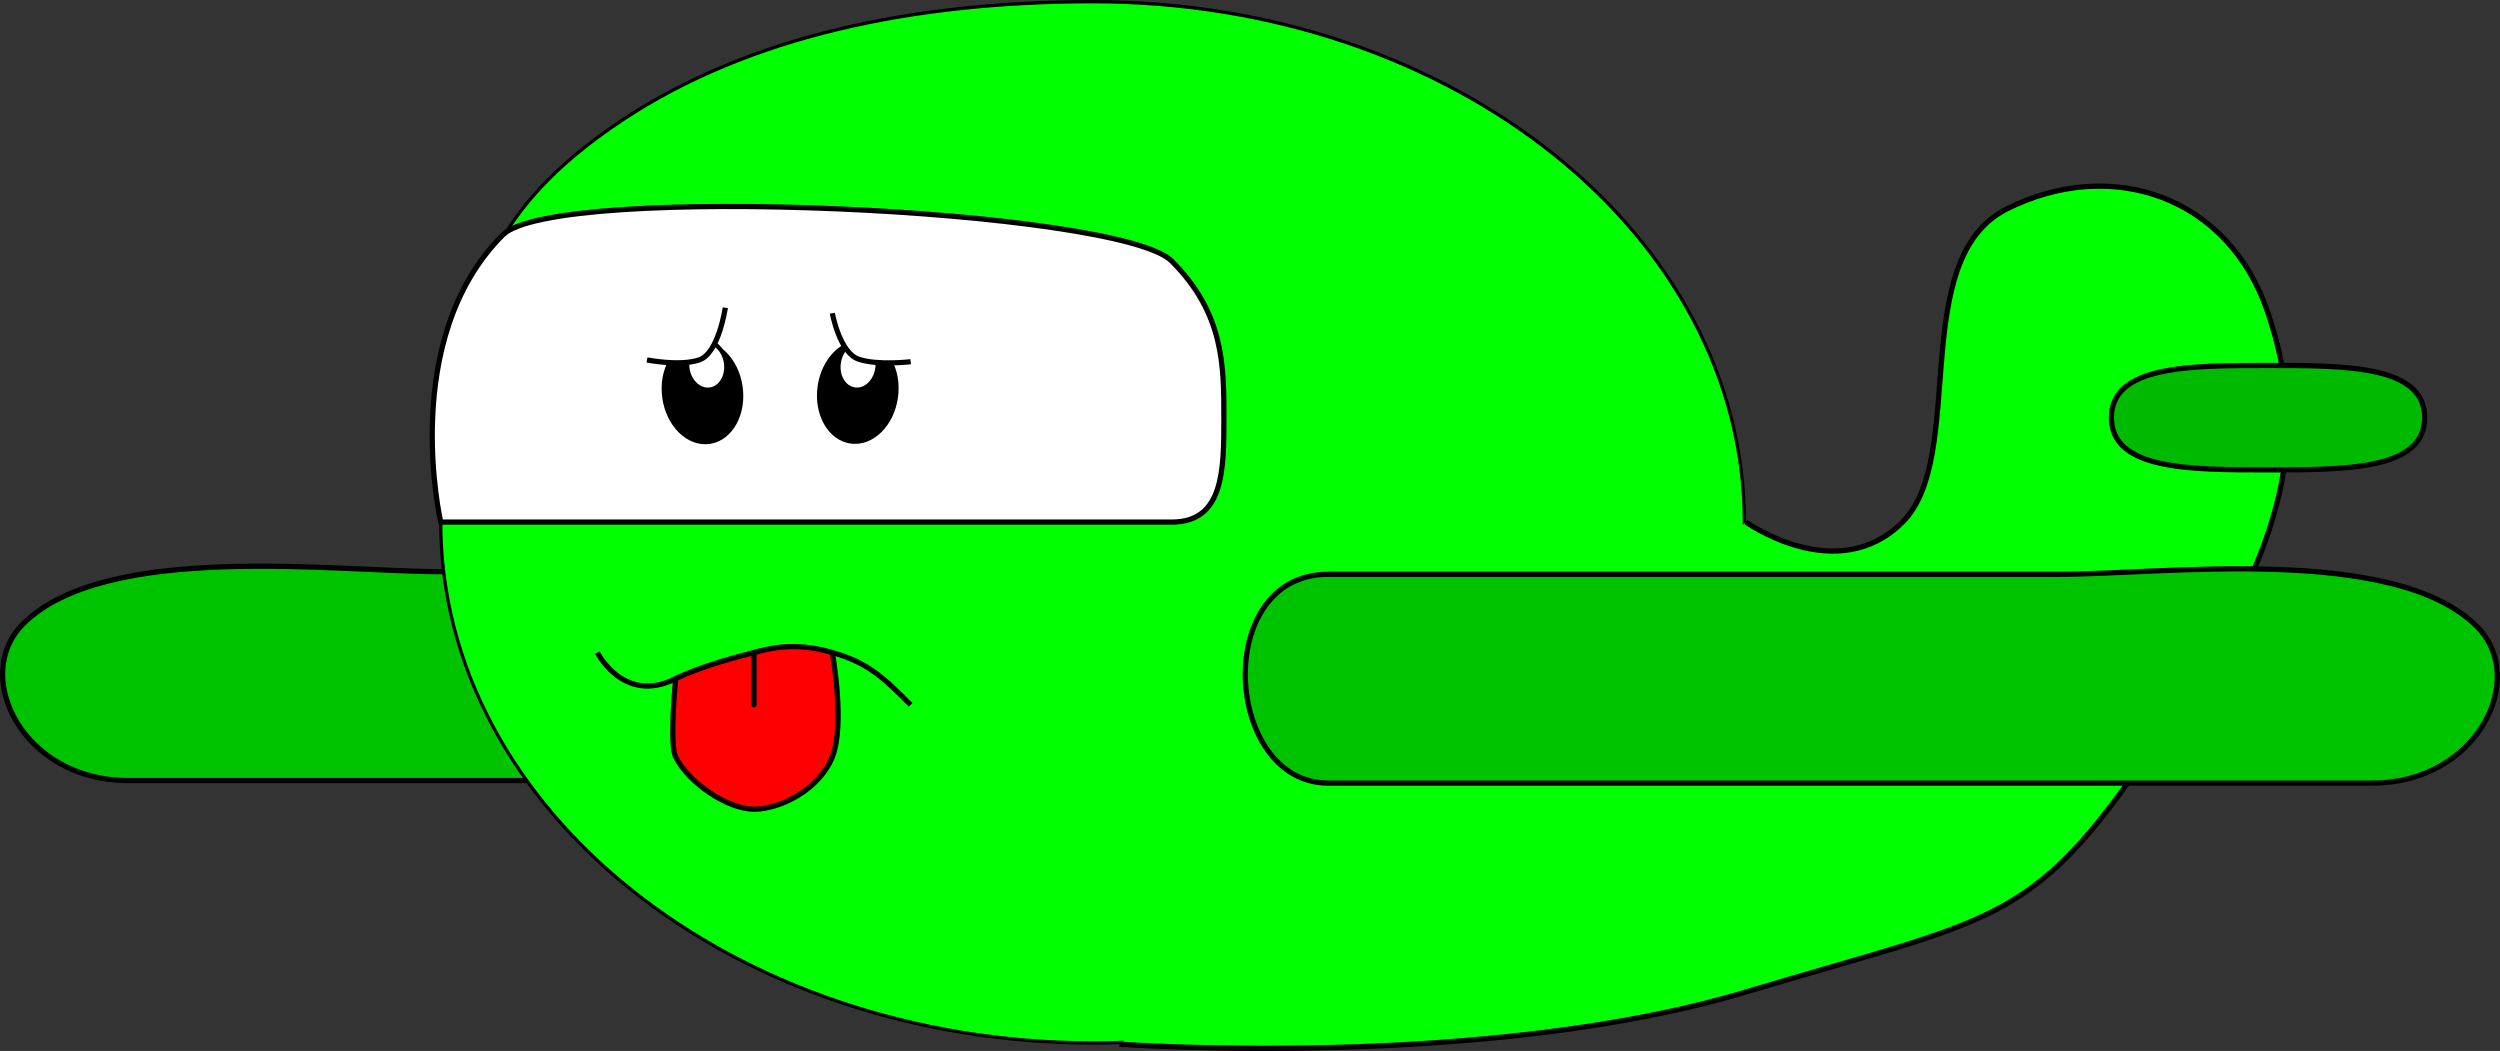 <?xml version="1.0" encoding="UTF-8" standalone="no"?>
<!-- Created with Inkscape (http://www.inkscape.org/) -->
<svg
    xmlns:inkscape="http://www.inkscape.org/namespaces/inkscape"
    xmlns:rdf="http://www.w3.org/1999/02/22-rdf-syntax-ns#"
    xmlns="http://www.w3.org/2000/svg"
    xmlns:cc="http://creativecommons.org/ns#"
    xmlns:dc="http://purl.org/dc/elements/1.1/"
    xmlns:sodipodi="http://sodipodi.sourceforge.net/DTD/sodipodi-0.dtd"
    xmlns:svg="http://www.w3.org/2000/svg"
    xmlns:ns1="http://sozi.baierouge.fr"
    xmlns:xlink="http://www.w3.org/1999/xlink"
    id="svg2"
    sodipodi:docname="airplane_sick.svg"
    viewBox="0 0 478.85 201.3"
    sodipodi:version="0.32"
    version="1.1"
    inkscape:version="0.47pre4 r22446"
  >
  <rect x="0" y="0" width="478.85" height="201.3" fill="#333333" stroke="none"/>
  <sodipodi:namedview
      id="base"
      inkscape:zoom="1.6745185"
      borderopacity="1.0"
      inkscape:current-layer="layer1"
      inkscape:cx="246.62776"
      inkscape:cy="137.32362"
      inkscape:grid-points="true"
      inkscape:guide-points="true"
      inkscape:grid-bbox="true"
      inkscape:window-maximized="0"
      showgrid="true"
      inkscape:document-units="px"
      bordercolor="#666666"
      inkscape:window-x="0"
      guidetolerance="10px"
      inkscape:window-y="25"
      inkscape:window-width="1144"
      inkscape:pageopacity="0.0"
      inkscape:pageshadow="2"
      pagecolor="#ffffff"
      gridtolerance="2px"
      inkscape:window-height="789"
    >
    <inkscape:grid
        id="GridFromPre046Settings"
        opacity=".2"
        visible="true"
        color="#0000ff"
        enabled="true"
        originy="0px"
        originx="0px"
        empspacing="5"
        spacingy="5px"
        spacingx="5px"
        snapvisiblegridlinesonly="true"
        empopacity="0.4"
        type="xygrid"
        empcolor="#0000ff"
    />
  </sodipodi:namedview
  >
  <g
      id="layer1"
      inkscape:label="Layer 1"
      inkscape:groupmode="layer"
      transform="translate(-15.577 -122.05)"
    >
    <path
        id="path2041"
        sodipodi:nodetypes="csssssss"
        style="fill-rule:evenodd;stroke:#000000;stroke-width:1px;fill:#00c300"
        d="m240 271.55c20 0 22.361-40 0-40h-50-90c-20 0-64.189-5.811-80 10-10 10 0 30 20 30h100 100z"
    />
    <path
        id="path1306"
        style="fill-rule:evenodd;stroke:#000000;stroke-width:1px;fill:#00ff00"
        sodipodi:nodetypes="csssssc"
        transform="matrix(.616 0 0 .634 46.975 78.72)"
        d="m491.43 226.15c0 86.82-90.696 157.28-202.45 157.28s-202.9-70.426-202.9-157.25c0-21.705 9.113-68.88 18.149-84.182 6.203-10.505 16.384-23.318 38.671-37.605 39.16-25.103 90.206-35.532 146.08-35.532 111.75 0 202.45 70.463 202.45 157.28z"
    />
    <path
        id="path2035"
        sodipodi:nodetypes="csssssc"
        style="fill-rule:evenodd;stroke:#000000;stroke-width:1px;fill:#00ff00"
        d="m230 322.05s70 5 120-10 55-12.5 80-50 27.5-57.5 20-80-30-30-50-20c-19.235 9.618-7.5 47.5-20 60s-30 0-30 0"
    />
    <path
        id="path2037"
        sodipodi:nodetypes="cssss"
        style="fill-rule:evenodd;stroke:#000000;stroke-width:1px;fill:#00ba00"
        d="m420 202.05c0-10 15-10 30-10s30 0 30 10-15 10-30 10-30 0-30-10z"
    />
    <path
        id="path2039"
        sodipodi:nodetypes="csssssss"
        style="fill-rule:evenodd;stroke:#000000;stroke-width:1px;fill:#00c300"
        d="m270 272.05c-20 0-22.361-40 0-40h50 90c20 0 64.189-5.811 80 10 10 10 0 30-20 30h-100-100z"
    />
    <path
        id="path2043"
        sodipodi:nodetypes="csssssc"
        style="fill-rule:evenodd;stroke:#000000;stroke-width:1px;fill:#ffffff"
        d="m100 222.05h120 20c10 0 10-10 10-20s0-20-10-30-118.12-15-128.12-5c-20 20-11.881 55-11.881 55z"
    />
    <path
        id="path7141"
        sodipodi:rx="10"
        sodipodi:ry="15"
        style="stroke:#000000;fill:#000000"
        sodipodi:type="arc"
        d="m150 197.05c0 8.284-4.477 15-10 15s-10-6.716-10-15 4.477-15 10-15 10 6.716 10 15z"
        transform="matrix(-.733 .102 .089 .638 235.21 57.195)"
        sodipodi:cy="197.04724"
        sodipodi:cx="140"
    />
    <path
        id="path7145"
        sodipodi:rx="5"
        sodipodi:ry="5"
        style="stroke:#000000;fill:#ffffff"
        sodipodi:type="arc"
        d="m155 177.05c0 2.761-2.239 5-5 5s-5-2.239-5-5 2.239-5 5-5 5 2.239 5 5z"
        transform="matrix(-.733 .102 .129 .927 238.05 12.664)"
        sodipodi:cy="177.04724"
        sodipodi:cx="150"
    />
    <path
        id="path2069"
        sodipodi:rx="10"
        sodipodi:ry="15"
        style="stroke:#000000;fill:#000000"
        sodipodi:type="arc"
        d="m150 197.05c0 8.284-4.477 15-10 15s-10-6.716-10-15 4.477-15 10-15 10 6.716 10 15z"
        transform="matrix(.733 .102 -.089 .638 94.795 57.123)"
        sodipodi:cy="197.04724"
        sodipodi:cx="140"
    />
    <path
        id="path2071"
        sodipodi:rx="5"
        sodipodi:ry="5"
        style="stroke:#000000;fill:#ffffff"
        sodipodi:type="arc"
        d="m155 177.05c0 2.761-2.239 5-5 5s-5-2.239-5-5 2.239-5 5-5 5 2.239 5 5z"
        transform="matrix(.733 .102 -.129 .927 92.816 12.664)"
        sodipodi:cy="177.04724"
        sodipodi:cx="150"
    />
    <path
        id="path6604"
        sodipodi:nodetypes="csc"
        style="fill-rule:evenodd;stroke:#000000;stroke-width:1px;fill:#ffffff"
        d="m139.5 190.99s6.25 1.25 10 0 5-10 5-10"
    />
    <path
        id="path6606"
        sodipodi:nodetypes="csc"
        style="fill-rule:evenodd;stroke:#000000;stroke-width:.984px;fill:#ffffff"
        d="m190.01 191.33s-6.379 0.758-10.008-0.492-5-8.789-5-8.789"
    />
    <path
        id="path6608"
        sodipodi:nodetypes="cssss"
        style="stroke:#000000;stroke-width:1px;fill:none"
        d="m130 247.05s5 10 15 5c2.769-1.384 11.552-3.862 15-5 3.448-1.138 11.562-0.938 15 0 6.875 1.875 10 5 15 10"
    />
    <path
        id="path1320"
        sodipodi:nodetypes="csssssc"
        style="fill-rule:evenodd;stroke:#000000;stroke-width:1px;fill:#ff0000"
        d="m175 247.05c-7.533-2.252-12.5-0.625-15 0s-10 2.5-15 5c0 0-1.25 12.5 0 15 2.5 5 10 10 15 10s12.5-3.75 15-10 0-20 0-20"
    />
    <path
        id="path1322"
        style="stroke:#000000;stroke-linecap:round;stroke-width:1px;fill:none"
        d="m160 247.05v10"
    />
  </g
  >
</svg
>
